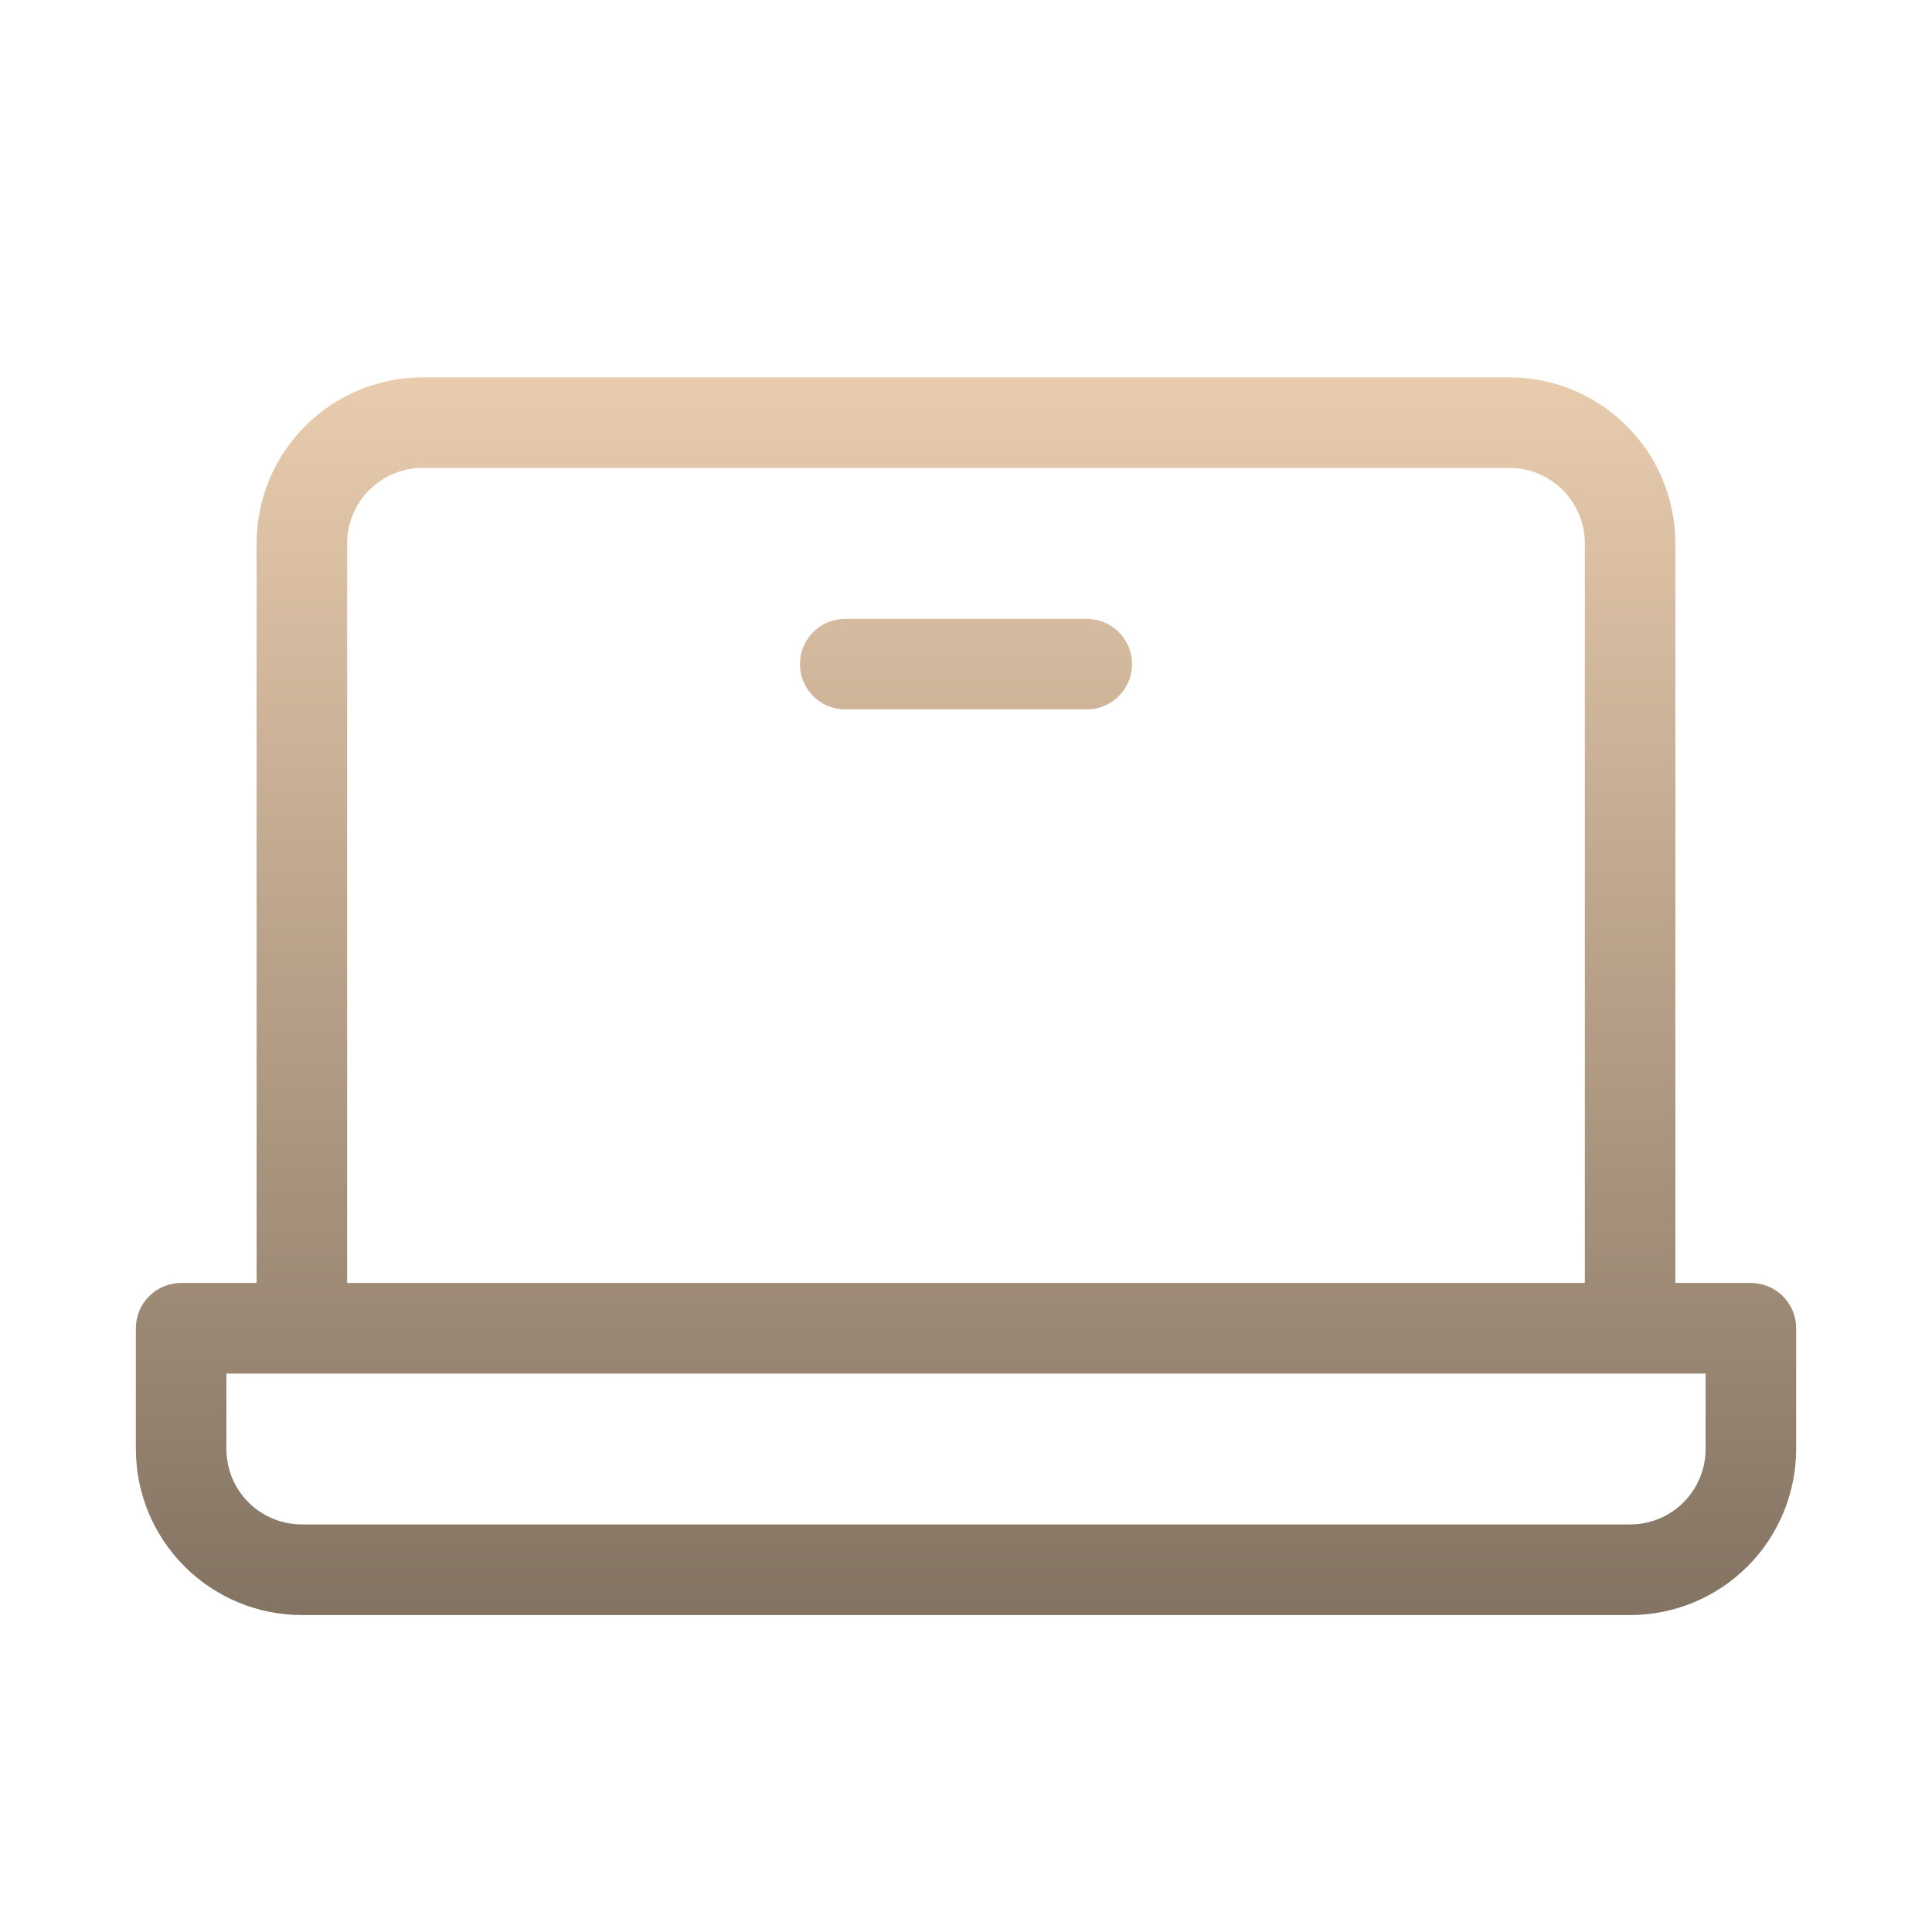 <svg width="22" height="22" viewBox="0 0 22 22" fill="none" xmlns="http://www.w3.org/2000/svg">
<path d="M19.938 14.609H19.078V6.188C19.078 5.686 18.879 5.205 18.524 4.851C18.17 4.496 17.689 4.297 17.188 4.297H4.812C4.311 4.297 3.83 4.496 3.476 4.851C3.121 5.205 2.922 5.686 2.922 6.188V14.609H2.062C1.926 14.609 1.795 14.664 1.698 14.76C1.601 14.857 1.547 14.988 1.547 15.125V16.5C1.547 17.001 1.746 17.482 2.101 17.837C2.455 18.191 2.936 18.391 3.438 18.391H18.562C19.064 18.391 19.545 18.191 19.899 17.837C20.254 17.482 20.453 17.001 20.453 16.5V15.125C20.453 14.988 20.399 14.857 20.302 14.76C20.205 14.664 20.074 14.609 19.938 14.609ZM3.953 6.188C3.953 5.96 4.044 5.741 4.205 5.58C4.366 5.419 4.585 5.328 4.812 5.328H17.188C17.415 5.328 17.634 5.419 17.795 5.58C17.956 5.741 18.047 5.96 18.047 6.188V14.609H3.953V6.188ZM19.422 16.5C19.422 16.728 19.331 16.947 19.17 17.108C19.009 17.269 18.79 17.359 18.562 17.359H3.438C3.21 17.359 2.991 17.269 2.83 17.108C2.669 16.947 2.578 16.728 2.578 16.5V15.641H19.422V16.5ZM12.891 7.562C12.891 7.699 12.836 7.83 12.74 7.927C12.643 8.024 12.512 8.078 12.375 8.078H9.625C9.488 8.078 9.357 8.024 9.26 7.927C9.164 7.83 9.109 7.699 9.109 7.562C9.109 7.426 9.164 7.295 9.26 7.198C9.357 7.101 9.488 7.047 9.625 7.047H12.375C12.512 7.047 12.643 7.101 12.74 7.198C12.836 7.295 12.891 7.426 12.891 7.562Z" fill="url(#paint0_linear_20_44)"/>
<defs>
<linearGradient id="paint0_linear_20_44" x1="11" y1="4.297" x2="11" y2="18.391" gradientUnits="userSpaceOnUse">
<stop stop-color="#E9CCAE"/>
<stop offset="1" stop-color="#837362"/>
</linearGradient>
</defs>
</svg>
